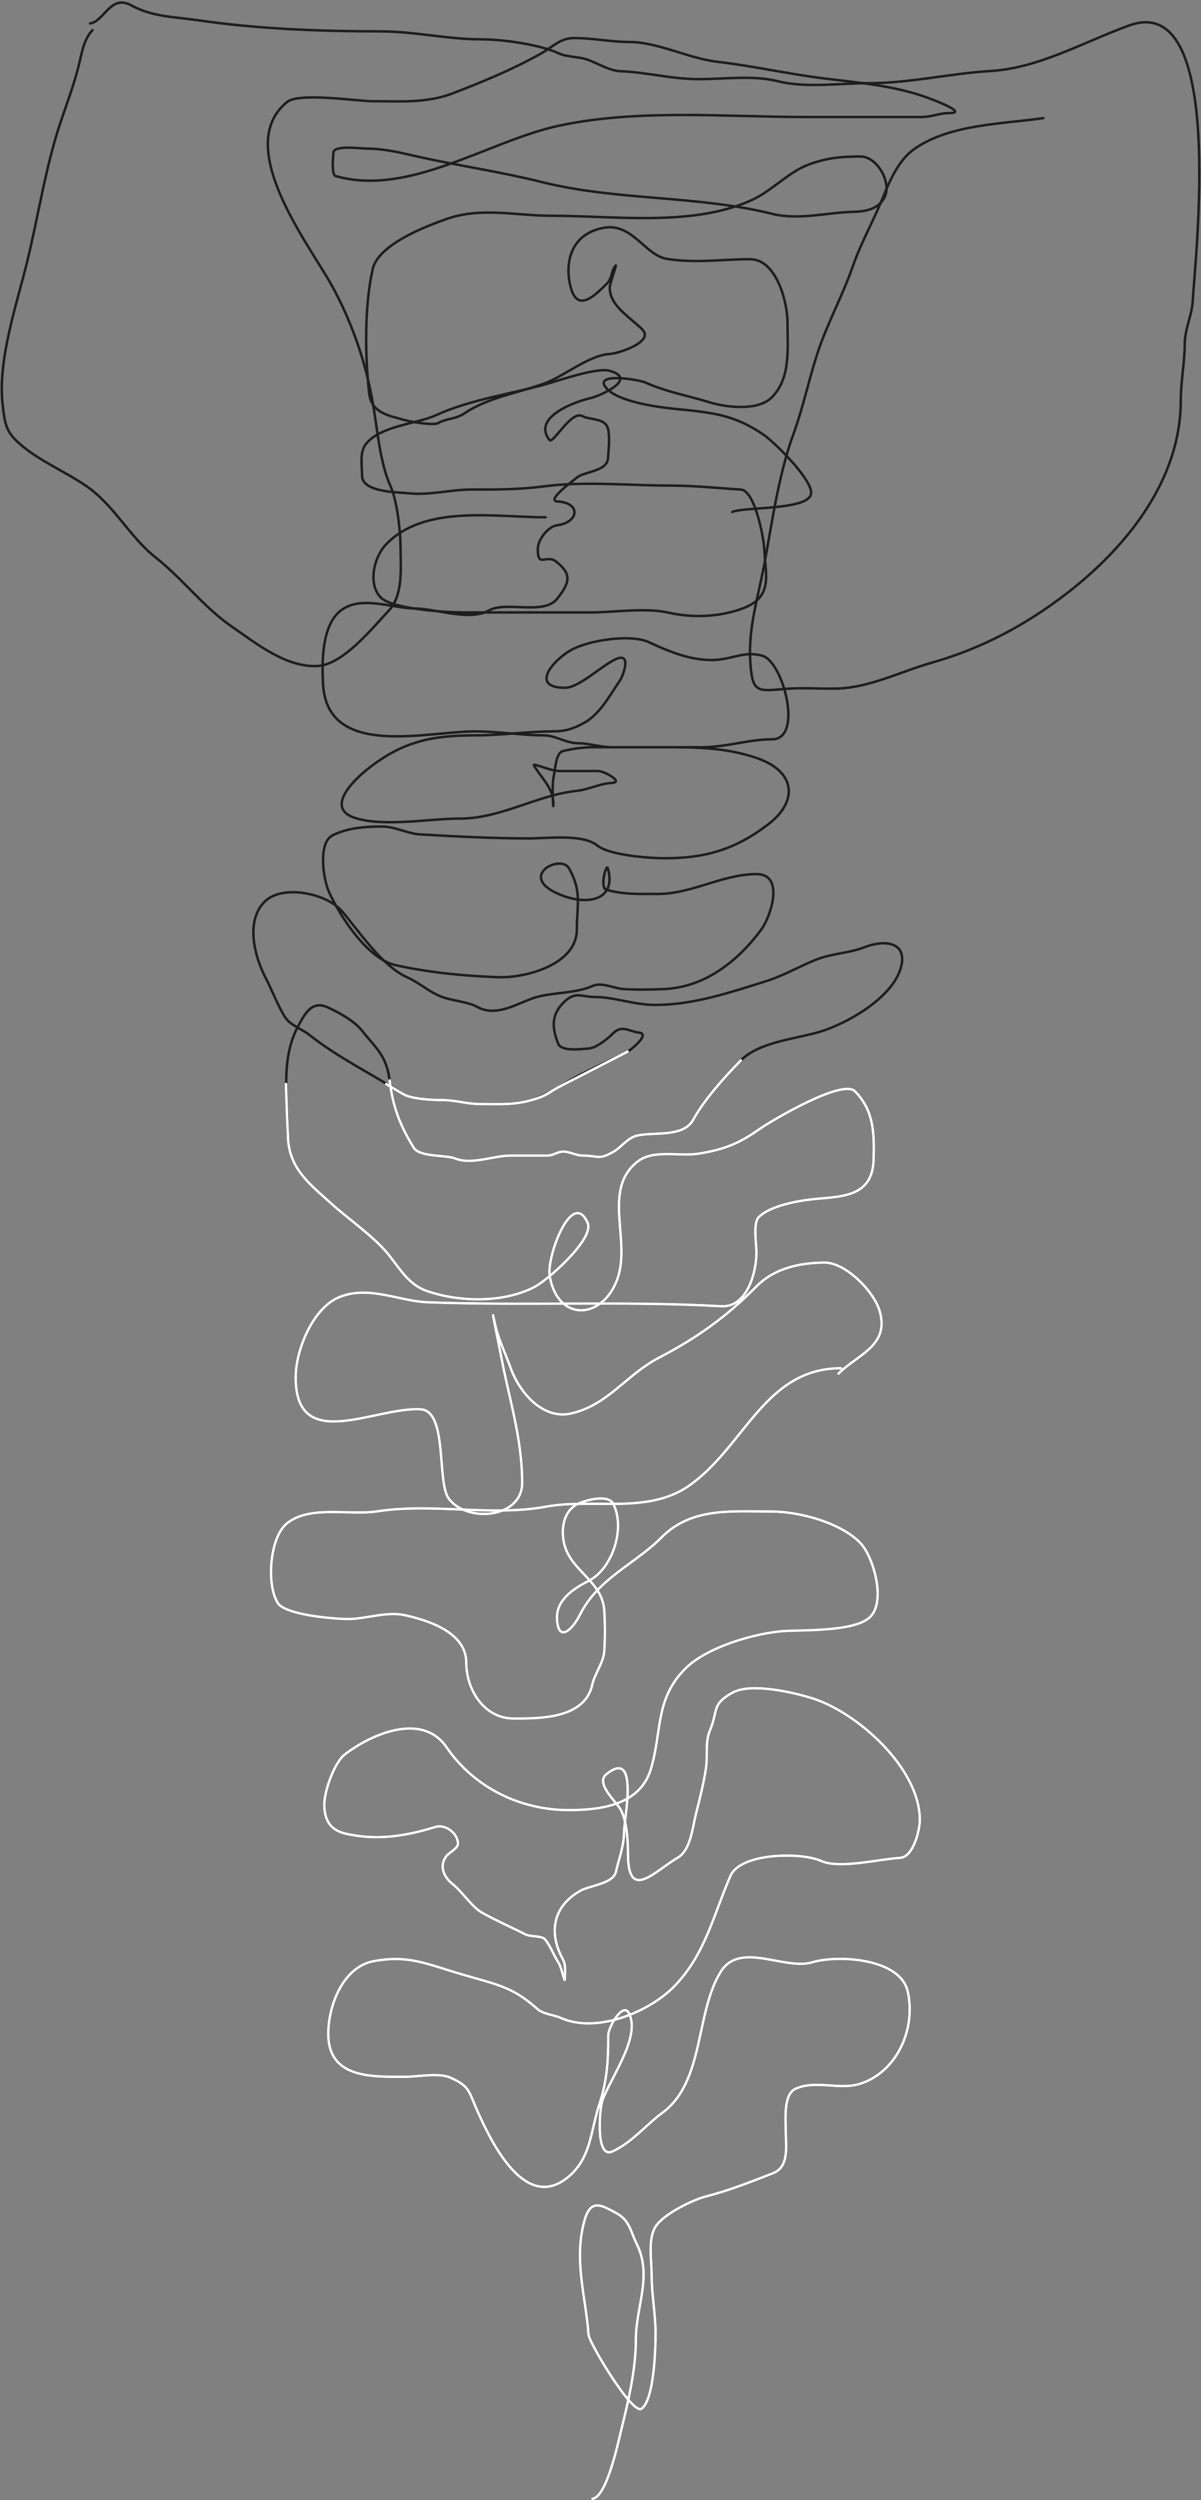 <?xml version="1.0" encoding="UTF-8"?> <svg xmlns="http://www.w3.org/2000/svg" width="485" height="1009" viewBox="0 0 485 1009" fill="none"><rect x="0" y="0" width="485" height="1009" fill="#808080" stroke="none"/> <path d="M239.263 1008.49C245.019 1007.76 249.575 985.978 250.765 981.178C253.69 969.376 256.782 956.371 256.782 944.226C256.782 930.844 263.551 918.61 257.136 905.667C254.553 900.456 254.309 896.104 248.819 893.172C243.139 890.139 238.604 887.109 236.077 896.028C231.552 912.007 236.531 926.748 237.67 942.262C237.913 945.577 255.416 974.805 259.082 972.163C264.199 968.476 264.745 947.555 264.745 941.905C264.745 933.859 263.152 926.274 263.152 918.163C263.152 912.419 261.679 904.409 264.391 899.241C267.221 893.848 279.781 887.796 285.361 886.388C294.48 884.088 303.456 880.487 312.17 877.106C318.899 874.495 317.302 865.843 317.302 859.879C317.302 855.315 316.28 845.254 321.284 843.01C329.491 839.331 338.83 843.647 347.209 841.046C361.901 836.486 369.992 819.289 366.586 803.827C363.603 790.287 338.351 788.891 328.097 791.956C316.757 795.345 298.922 783.324 291.112 795.704C280.761 812.113 284.577 840.117 267.576 852.65C260.739 857.69 255.135 864.812 247.226 868.359C240.367 871.434 242.158 850.899 243.244 847.83C246.526 838.561 258.948 822.007 253.95 812.484C251.503 807.822 245.633 818.236 245.633 821.41C245.633 831.324 245.251 839.524 242.094 849.079C238.402 860.253 238.783 871.323 228.91 879.069C211.801 892.493 198.388 864.371 193.076 852.65C189.16 844.008 189.934 842.137 181.927 838.547C177.239 836.445 168.783 838.19 163.612 838.19C150.285 838.19 132.555 838.959 132.555 820.874C132.555 809.637 138.389 793.815 150.959 791.509C165.2 788.897 172.184 792.7 187.502 797.132C201.504 801.184 207.091 802.061 216.877 810.699C219.599 813.102 223.374 813.037 226.521 814.448C240.67 820.791 261.769 812.273 272 801.952C284.853 788.987 288.128 772.666 295.005 757.057C299.127 747.701 323.607 747.477 331.636 751.076C339.077 754.413 355.037 750.3 363.489 749.827C368.865 749.526 371.452 738.515 371.452 734.564C371.452 713.621 346.31 691.341 328.451 685.563C321.193 683.214 303.329 678.934 295.802 683.153C287.179 687.985 290.179 690.053 286.688 698.415C284.661 703.273 285.879 708.448 285.095 713.589C284.134 719.892 282.596 725.991 281.025 732.154C279.624 737.653 278.962 746.732 273.593 749.827C264.509 755.063 253.596 767.856 253.596 748.22C253.596 742.752 253.184 735.427 250.765 730.548C249.337 727.667 240.216 719.817 244.837 716.088C258.267 705.25 252.004 734.114 252.004 739.384C252.004 745.053 249.84 750.409 248.73 755.45C247.668 760.273 238.078 761.023 234.485 763.037C222.624 769.684 221.795 780.767 227.318 790.795C228.596 793.117 228.114 796.065 228.114 798.65C228.114 800.92 226.845 794.228 225.637 792.313C223.685 789.219 222.36 785.548 220.151 782.762C218.903 781.188 214.224 781.736 212.188 780.709C206.262 777.721 200.444 775.199 194.669 771.962C190.506 769.629 186.675 763.459 182.724 760.359C179.216 757.607 177.188 752.991 180.335 749.023C181.318 747.784 184.936 745.968 184.936 744.114C184.936 739.825 179.726 736.147 175.911 737.331C163.47 741.192 152.109 742.875 139.722 740.098C133.154 738.626 130.963 734.344 130.963 728.138C130.963 722.912 135.004 711.333 139.28 708.055C149.71 700.058 170.381 690.695 180.335 705.199C191.606 721.622 210.267 730.548 229.618 730.548C242.385 730.548 258.372 728.638 262.798 714.124C267.437 698.917 264.359 685.952 276.69 673.513C285.491 664.635 305.382 658.918 317.302 658.25C325.177 657.809 345.537 658.508 351.456 652.538C357.838 646.1 352.7 628.392 347.563 622.905C339.729 614.538 322.693 610.052 311.64 610.052C295.559 610.052 279.293 608.229 267.134 620.495C256.433 631.29 241.472 637.012 234.131 651.824C231.405 657.324 225.483 663.49 224.929 653.43C224.505 645.736 231.677 641.101 237.67 638.078C247.308 633.217 252.758 616.706 247.58 606.839C245.531 602.934 235.927 605.495 232.892 607.196C226.919 610.543 226.525 618.498 228.026 623.798C231.01 634.333 243.385 638.315 244.041 650.217C244.359 656.003 244.359 660.498 244.041 666.283C243.782 670.978 240.174 675.4 239.174 679.939C236.128 693.769 217.807 693.596 207.41 693.596C195.483 693.596 188.298 681.936 188.298 671.103C188.298 658.832 173.131 654.047 163.612 651.913C156.034 650.214 147.959 653.43 140.519 653.43C134.96 653.43 115.282 651.801 112.205 647.004C107.49 639.653 108.911 620.458 115.833 614.872C125.188 607.322 140.96 611.748 152.463 609.963C174.664 606.517 198.441 612.135 220.505 608.089C239.649 604.577 261.514 611.32 278.282 599.609C300.737 583.928 308.765 552.214 339.599 552.214" stroke="#1E1E1E" stroke-linecap="round"></path> <path d="M338.594 554.394C346.108 546.77 359.537 543.122 355.152 528.882C352.692 520.896 341.399 509.592 333.075 509.592C322.999 509.592 312.673 511.894 305.479 519.193C293.303 531.548 281.425 539.974 266.057 547.994C252.875 554.873 245.533 567.111 230.577 570.484C219.543 572.972 209.991 562.666 206.135 551.905C204.004 545.958 201.257 540.521 199.915 534.393C197.292 522.415 201.723 543.942 202.193 546.483C205.521 564.496 210.866 580.284 210.866 598.485C210.866 612.693 188.759 614.843 181.255 604.885C176.271 598.273 180.94 569.456 169.866 568.795C151.469 567.697 119.406 586.906 119.406 555.994C119.406 544.76 126.312 528.098 136.751 523.637C148.672 518.544 161.054 525.156 172.67 525.593C212.328 527.083 252.085 524.983 291.287 527.193C301.615 527.775 305.479 513.656 305.479 505.503C305.479 502.438 304.032 493.638 306.355 491.28C310.791 486.779 321.529 484.759 327.556 484.08C338.993 482.79 352.355 483.742 352.786 467.99C353.077 457.37 352.935 448.229 345.252 440.433C340.233 435.34 311.832 452.081 306.268 455.99C298.062 461.754 292.104 463.98 282.264 465.59C274.263 466.9 263.941 463.705 257.384 468.879C243.151 480.112 254.772 500.365 249.412 515.904C243.667 532.56 225.376 533.991 221.991 515.104C220.587 507.265 231.089 479.359 237.322 493.591C240.096 499.925 221.316 516.646 215.596 519.548C203.101 525.887 185.725 525.564 172.67 521.148C163.544 518.062 160.546 509.735 154.097 503.192C147.649 496.648 140.256 491.597 133.598 485.591C124.515 477.399 116.252 471.211 116.252 457.679C116.252 443.651 113.125 427.875 120.282 414.388C123.01 409.247 125.893 403.717 132.108 406.476C136.659 408.496 143.077 412.01 146.213 415.988C151.962 423.28 156.096 425.99 157.339 436.078C158.678 446.953 161.619 454.351 167.063 463.19C169.497 467.141 180.021 465.996 184.058 467.635C190.358 470.191 199.49 466.39 206.135 466.39C211.128 466.39 216.122 466.39 221.115 466.39C223.464 466.39 225.075 464.79 227.423 464.79C230.196 464.79 232.534 466.39 235.307 466.39C241.633 466.39 241.704 468.345 247.835 464.79C251.055 462.923 253.413 459.196 257.384 458.301C264.053 456.797 276.01 459.092 279.899 451.989C284.366 443.83 292.621 434.636 299.172 427.988C306.611 420.439 321.546 419.293 331.06 416.432C341.975 413.151 359.515 403.148 363.474 391.542C367.128 380.83 358.376 378.666 348.844 382.386C342.958 384.683 336.056 384.792 329.921 387.186C323.095 389.85 316.375 393.816 309.422 395.987C294.664 400.594 280.093 405.587 264.48 405.587C256.063 405.587 248.049 402.387 240.126 402.387C234.537 402.387 232.373 399.764 227.423 404.787C222.506 409.776 222.966 415.037 225.408 421.232C226.708 424.531 234.723 423.364 237.673 423.188C240.689 423.008 245.313 419.346 247.485 417.143C251.137 413.437 253.95 416.284 258.172 416.788C262.636 417.321 254.862 423.712 253.442 424.433C247.059 427.671 240.906 430.437 234.519 433.678C227.267 437.357 221.462 442.22 213.319 444.345C206.937 446.01 200.409 445.589 193.87 445.589C188.578 445.589 183.879 443.989 178.627 443.989C174.694 443.989 165.923 443.592 162.683 441.5C150.127 433.393 136.765 427.021 124.925 417.677C121.893 415.284 117.107 413.767 115.025 410.388C111.977 405.439 109.862 399.633 107.141 394.387C102.778 385.975 99.09 371.799 106.79 363.985C113.859 356.813 131.92 360.415 138.241 367.897C145.202 376.138 154.292 389.852 164.347 394.387C169.554 396.735 173.262 400.408 178.627 402.387C182.832 403.939 189.1 404.341 192.731 406.387C200.674 410.865 209.647 404.455 216.472 402.476C223.394 400.469 232.526 400.975 239.25 397.943C243.033 396.236 247.983 398.968 251.865 399.187C257.689 399.515 262.099 399.408 267.984 399.187C284.455 398.568 297.867 388.092 307.407 375.186C311.123 370.158 317.143 352.785 305.479 352.785C291.9 352.785 279.359 360.785 265.882 360.785C258.633 360.785 251.824 361.116 244.856 359.096C242.099 358.297 244.862 348.315 245.47 350.474C248.933 362.774 238.281 365.52 227.511 361.585C207.564 354.299 226.301 344.281 229.788 350.474C235.108 359.92 232.942 365.273 232.942 375.186C232.942 389.25 212.401 394.798 201.054 394.387C187.42 393.893 172.869 392.486 159.616 389.498C148.434 386.976 137.239 369.785 132.809 359.896C130.569 354.895 128.303 340.181 134.298 337.14C140.207 334.142 147.648 333.584 154.097 333.584C159.797 333.584 164.411 336.477 169.866 336.784C184.393 337.603 198.9 338.384 213.669 338.384C221.139 338.384 235.334 336.485 241.177 341.229C246.099 345.224 262.295 346.385 268.422 346.385C284.494 346.385 296.615 343.063 310.122 332.784C322.521 323.348 321.318 311.446 305.83 306.027C292.751 301.451 279.758 301.582 266.057 301.582C257.384 301.582 248.711 301.582 240.038 301.582C235.327 301.582 231.831 302.1 227.423 303.094C224.391 303.777 224.272 310.372 223.568 313.583C222.783 317.17 223.481 328.28 223.481 324.606C223.481 317.781 218.571 314.153 215.596 308.872C214.995 307.803 222.478 311.183 225.846 311.183C231.073 311.183 236.3 311.183 241.527 311.183C244.052 311.183 252.083 315.704 247.134 315.983C242.141 316.265 237.724 318.673 232.942 319.183C216.638 320.925 202.416 330.384 185.635 330.384C173.321 330.384 155.841 333.747 143.935 330.295C130.26 326.33 143.809 314.058 148.578 310.294C162.821 299.053 174.72 296.782 192.293 296.782C202.714 296.782 213.004 295.182 223.481 295.182C228.294 295.182 231.797 294.05 236.096 291.626C242.305 288.126 246.397 280.44 250.288 274.737C251.668 272.714 255.274 263.066 248.711 266.025C242.914 268.64 233.87 277.581 228.211 277.581C213.851 277.581 223.211 266.533 230.577 262.381C237.646 258.396 254.602 255.756 262.027 259.181C270.13 262.918 278.352 266.381 287.345 266.381C295.574 266.381 300.349 262.493 307.932 264.692C316.284 267.113 324.521 298.382 311.787 298.382C302.425 298.382 293.193 301.582 283.403 301.582C271.313 301.582 259.224 301.582 247.134 301.582C242.434 301.582 237.97 299.982 233.643 299.982C228.541 299.982 224.349 296.782 219.538 296.782C210.677 296.782 201.166 295.182 191.855 295.182C172.024 295.182 132.018 306.329 130.444 275.981C129.99 267.223 129.892 252.505 137.54 246.469C145.674 240.049 158.65 245.58 167.501 245.58C175.871 245.58 189.556 250.837 197.462 246.38C204.467 242.431 219.592 248.512 225.058 241.58C230.226 235.024 230.876 231.742 224.707 226.735C220.616 223.413 217.173 229.54 217.173 221.579C217.173 217.878 221.244 212.462 225.058 211.978C233.618 210.893 234.945 202.968 225.058 202.378C220.309 202.094 231.846 193.714 232.942 192.777C236.057 190.116 245.247 190.45 245.557 184.777C245.744 181.359 246.394 176.15 245.47 172.865C244.269 168.602 238.102 169.552 235.307 167.976C230.668 165.361 223.351 179.412 221.904 177.577C214.695 168.433 232.163 162.107 238.461 160.687C241.817 159.93 258.036 153.079 246.258 149.664C241.33 148.236 226.906 153.18 221.553 154.731C206.749 159.023 190.333 161.067 176.174 167.532C168.252 171.149 153.57 171.845 147.79 179.177C145.138 182.54 146.213 187.649 146.213 191.977C146.213 198.738 160.587 198.636 165.048 199.089C173.681 199.965 181.845 197.578 190.366 197.578C200.125 197.578 209.591 197.622 219.276 196.333C235.995 194.108 253.924 195.978 270.788 195.978C280.46 195.978 289.924 197.026 299.172 197.578C304.819 197.915 308.391 216.903 308.633 221.579C309.191 232.336 312.274 241.004 299.873 245.58C290.371 249.086 279.64 249.443 269.999 247.269C260.532 245.134 248.043 247.18 238.374 247.18C221.349 247.18 204.324 247.18 187.3 247.18C180.923 247.18 158.501 245.96 153.747 241.135C148.552 235.864 150.909 225.098 155.674 219.979C171.078 203.429 199.909 208.778 220.327 208.778" stroke="#1E1E1E" stroke-linecap="round"></path> <path d="M239.263 1008.49C245.019 1007.76 249.575 985.978 250.765 981.177C253.69 969.375 256.782 956.37 256.782 944.226C256.782 930.843 263.551 918.61 257.136 905.667C254.553 900.456 254.309 896.104 248.819 893.171C243.139 890.138 238.604 887.108 236.077 896.027C231.552 912.007 236.531 926.748 237.67 942.262C237.913 945.577 255.416 974.804 259.082 972.163C264.199 968.476 264.745 947.554 264.745 941.905C264.745 933.858 263.152 926.273 263.152 918.163C263.152 912.419 261.679 904.409 264.391 899.241C267.221 893.848 279.781 887.795 285.361 886.388C294.48 884.088 303.456 880.486 312.17 877.105C318.899 874.495 317.302 865.842 317.302 859.879C317.302 855.314 316.28 845.253 321.284 843.009C329.491 839.33 338.83 843.646 347.209 841.046C361.901 836.486 369.992 819.289 366.586 803.826C363.603 790.287 338.351 788.89 328.097 791.955C316.757 795.345 298.922 783.324 291.112 795.704C280.761 812.113 284.577 840.117 267.576 852.649C260.739 857.689 255.135 864.812 247.226 868.358C240.367 871.433 242.158 850.899 243.244 847.829C246.526 838.56 258.948 822.007 253.95 812.484C251.503 807.821 245.633 818.235 245.633 821.409C245.633 831.324 245.251 839.523 242.094 849.079C238.402 860.252 238.783 871.323 228.91 879.069C211.801 892.493 198.388 864.37 193.076 852.649C189.16 844.008 189.934 842.136 181.927 838.547C177.239 836.444 168.783 838.19 163.612 838.19C150.285 838.19 132.555 838.959 132.555 820.874C132.555 809.636 138.389 793.814 150.959 791.509C165.2 788.897 172.184 792.7 187.502 797.132C201.504 801.183 207.091 802.061 216.877 810.699C219.599 813.101 223.374 813.036 226.521 814.448C240.67 820.791 261.769 812.273 272 801.952C284.853 788.987 288.128 772.665 295.005 757.056C299.127 747.701 323.607 747.476 331.636 751.076C339.077 754.412 355.037 750.3 363.489 749.826C368.865 749.525 371.452 738.514 371.452 734.564C371.452 713.621 346.31 691.341 328.451 685.562C321.193 683.214 303.329 678.933 295.802 683.152C287.179 687.985 290.179 690.052 286.688 698.415C284.661 703.272 285.879 708.448 285.095 713.588C284.134 719.891 282.596 725.991 281.025 732.154C279.624 737.652 278.962 746.731 273.593 749.826C264.509 755.063 253.596 767.856 253.596 748.22C253.596 742.751 253.184 735.427 250.765 730.547C249.337 727.666 240.216 719.817 244.837 716.088C258.267 705.249 252.004 734.114 252.004 739.383C252.004 745.053 249.84 750.409 248.73 755.449C247.668 760.273 238.078 761.023 234.485 763.036C222.624 769.683 221.795 780.766 227.318 790.795C228.596 793.116 228.114 796.065 228.114 798.649C228.114 800.92 226.845 794.228 225.637 792.312C223.685 789.219 222.36 785.548 220.151 782.762C218.903 781.188 214.224 781.736 212.188 780.709C206.262 777.72 200.444 775.198 194.669 771.962C190.506 769.629 186.675 763.459 182.724 760.359C179.216 757.606 177.188 752.99 180.335 749.023C181.318 747.784 184.936 745.967 184.936 744.114C184.936 739.824 179.726 736.146 175.911 737.33C163.47 741.192 152.109 742.874 139.722 740.097C133.154 738.625 130.963 734.343 130.963 728.137C130.963 722.911 135.004 711.333 139.28 708.055C149.71 700.058 170.381 690.695 180.335 705.198C191.606 721.622 210.267 730.547 229.618 730.547C242.385 730.547 258.372 728.637 262.798 714.124C267.437 698.916 264.359 685.951 276.69 673.513C285.491 664.634 305.382 658.918 317.302 658.25C325.177 657.808 345.537 658.508 351.456 652.537C357.838 646.1 352.7 628.392 347.563 622.904C339.729 614.537 322.693 610.052 311.64 610.052C295.559 610.052 279.293 608.229 267.134 620.495C256.433 631.29 241.472 637.012 234.131 651.823C231.405 657.324 225.483 663.49 224.929 653.43C224.505 645.736 231.677 641.101 237.67 638.078C247.308 633.217 252.758 616.706 247.58 606.838C245.531 602.934 235.927 605.494 232.892 607.195C226.919 610.543 226.525 618.497 228.026 623.797C231.01 634.333 243.385 638.314 244.041 650.217C244.359 656.002 244.359 660.498 244.041 666.283C243.782 670.978 240.174 675.4 239.174 679.939C236.128 693.769 217.807 693.595 207.41 693.595C195.483 693.595 188.298 681.936 188.298 671.103C188.298 658.831 173.131 654.047 163.612 651.913C156.034 650.214 147.959 653.43 140.519 653.43C134.96 653.43 115.282 651.801 112.205 647.004C107.49 639.652 108.911 620.458 115.833 614.871C125.188 607.321 140.96 611.748 152.463 609.962C174.664 606.517 198.441 612.135 220.505 608.088C239.649 604.577 261.514 611.319 278.282 599.609C300.737 583.927 308.765 552.214 339.599 552.214" stroke="white" stroke-linecap="round"></path> <path d="M338.594 554.394C346.108 546.77 359.537 543.122 355.152 528.882C352.692 520.896 341.399 509.592 333.075 509.592C322.999 509.592 312.673 511.894 305.479 519.193C293.303 531.548 281.425 539.974 266.057 547.994C252.875 554.873 245.534 567.111 230.577 570.484C219.543 572.972 209.992 562.666 206.135 551.905C204.004 545.958 201.257 540.521 199.915 534.393C197.292 522.415 201.723 543.942 202.193 546.483C205.521 564.496 210.866 580.284 210.866 598.485C210.866 612.693 188.76 614.843 181.255 604.885C176.272 598.273 180.94 569.456 169.866 568.795C151.469 567.697 119.406 586.906 119.406 555.994C119.406 544.76 126.312 528.098 136.752 523.637C148.672 518.544 161.055 525.156 172.67 525.593C212.328 527.083 252.086 524.983 291.287 527.193C301.615 527.775 305.479 513.656 305.479 505.503C305.479 502.438 304.032 493.638 306.356 491.28C310.792 486.779 321.529 484.759 327.556 484.08C338.993 482.79 352.355 483.742 352.786 467.99C353.077 457.37 352.935 448.229 345.252 440.433C340.233 435.34 311.832 452.081 306.268 455.99C298.062 461.754 292.104 463.98 282.264 465.59C274.263 466.9 263.941 463.704 257.384 468.879C243.151 480.112 254.772 500.365 249.412 515.904C243.667 532.56 225.376 533.991 221.992 515.104C220.587 507.265 231.089 479.359 237.323 493.591C240.096 499.925 221.317 516.646 215.596 519.548C203.101 525.887 185.725 525.564 172.67 521.148C163.544 518.062 160.546 509.735 154.097 503.192C147.649 496.648 140.256 491.597 133.598 485.591C124.516 477.399 116.252 471.211 116.252 457.679C115.65 443.936 115.5 438.5 115.5 437.5M157.339 436.078C158.679 446.953 161.619 454.351 167.063 463.19C169.497 467.141 180.021 465.996 184.058 467.635C190.358 470.191 199.49 466.39 206.135 466.39C211.129 466.39 216.122 466.39 221.116 466.39C223.464 466.39 225.075 464.79 227.423 464.79C230.196 464.79 232.535 466.39 235.308 466.39C241.633 466.39 241.704 468.345 247.835 464.79C251.055 462.923 253.413 459.196 257.384 458.301C264.054 456.797 276.01 459.092 279.899 451.989C284.366 443.83 292.621 434.636 299.172 427.988M253.442 424.433C247.059 427.671 234.387 434.26 228 437.5C220.748 441.179 221.462 442.22 213.319 444.345C206.937 446.01 200.409 445.589 193.87 445.589C188.579 445.589 183.879 443.989 178.627 443.989C174.694 443.989 165.923 443.592 162.683 441.5C159.337 439.5 156.833 438 156 437.5" stroke="white" stroke-linecap="round"></path> <path d="M295.693 206.625C300.441 204.516 326.049 205.957 327.495 199.453C328.677 194.135 312.844 178.537 308.361 175.456C296.45 167.271 287.399 166.507 273.281 165.095C266.471 164.415 249.429 162.366 244.668 156.417C239.686 150.193 257.945 153.195 260.613 154.381C269.327 158.252 277.616 159.624 286.48 162.35C293.567 164.53 306.12 165.918 311.638 160.402C319.425 152.618 318.016 140.681 318.016 130.118C318.016 122.092 313.642 104.615 302.868 104.615C291.576 104.615 281.178 106.314 269.56 104.527C260.297 103.102 255.508 89.822 243.782 91.953C231.237 94.233 227.974 104.833 230.229 114.976C232.768 126.397 239.553 120.001 245.022 114.533C247.346 112.21 246.773 109.064 248.654 107.183C249.065 106.773 246.34 114.382 246.263 115.773C245.849 123.216 254.51 128.09 259.373 132.952C264.36 137.936 249.813 142.672 246.263 142.869C237.76 143.341 227.711 151.936 219.687 154.824C209.097 158.634 197.187 160.402 187.619 166.778C183.742 169.362 180.583 168.718 176.901 170.763C175.056 171.787 166.065 170.287 163.701 169.611C157.334 167.793 149.978 166.846 149.085 158.808C147.36 143.293 147.156 123.653 150.502 108.6C152.682 98.794 171.741 91.364 180.533 88.322C194.542 83.475 208.205 87.082 222.699 87.082C248.378 87.082 279.768 91.627 303.666 80.707C311.807 76.987 318.501 69.341 326.698 66.362C334.014 63.702 339.625 63.174 347.515 63.174C354.344 63.174 360.369 73.997 357.082 79.91C354.585 84.404 349.529 85.383 344.769 85.489C333.883 85.731 322.586 88.999 311.727 86.286C281.869 78.824 249.032 81.023 219.067 73.534C202.565 69.41 185.442 66.931 168.928 63.263C161.79 61.677 155.462 59.986 148.11 59.986C145.768 59.986 134.831 58.43 134.646 61.58C134.552 63.176 133.782 70.555 135.531 71.055C165.202 79.529 197.09 56.925 225.534 50.777C257.61 43.844 293.229 47.235 325.989 47.235C341.344 47.235 356.699 47.235 372.053 47.235C376.153 47.235 379.308 45.641 383.392 45.641C390.835 45.641 378.153 40.82 376.217 40.062C362.272 34.608 347.461 33.492 332.722 31.65C318.296 29.848 304.08 26.625 289.581 24.92C277.933 23.55 265.637 16.951 254.147 16.951C246.923 16.951 239.46 15.357 231.912 15.357C226.13 15.357 223.266 18.936 218.27 21.732C207.152 27.956 194.719 33.122 182.836 37.671C172.293 41.708 161.713 40.859 150.591 40.859C144.093 40.859 120.819 37.162 115.866 41.214C94.014 59.085 124.699 98.514 133.848 114.976C142.059 129.75 147.698 146.165 150.591 162.793C152.401 173.199 153.372 186.69 157.766 196.354C160.342 202.019 161.753 214.56 161.753 220.971C161.753 228.956 162.976 240.115 156.969 246.473C150.403 253.422 138.634 268.212 128.267 268.788C115.572 269.493 103.575 259.765 93.542 252.849C82.363 245.142 73.64 233.486 62.892 225.044C52.403 216.806 46.175 204.008 34.987 196.265C26.823 190.615 16.759 186.356 9.386 180.326C2.679 174.84 2.062 172.252 1.059 163.236C-0.956 145.106 6.718 123.02 10.981 105.59C15.562 86.857 18.418 67.092 24.623 48.829C27.151 41.39 29.895 34.036 31.798 26.426C32.955 21.8 33.781 15.766 37.379 12.169" stroke="#1E1E1E" stroke-linecap="round"></path> <path d="M36.375 9.449C42.088 8.729 44.584 -2.568 53.132 2.215C61.411 6.848 71.051 6.862 80.173 8.198C103.96 11.684 129.55 12.664 153.583 12.664C167.251 12.664 180.75 15.879 194.366 15.879C203.018 15.879 217.788 17.94 225.574 21.505C229.29 23.206 233.826 22.73 237.809 24.273C241.788 25.815 246.229 28.57 250.576 28.739C260.933 29.14 271.478 31.953 282.139 31.953C292.266 31.953 304.153 30.286 313.967 32.757C325.395 35.635 339.305 33.561 351.116 33.561C367.406 33.561 383.778 29.619 400.144 28.649C419.578 27.498 438.028 16.75 456.088 10.252C494.982 -3.739 482.746 102.739 481.622 121.973C481.319 127.172 478.431 133.007 478.431 138.851C478.431 145.995 476.835 153.996 476.835 161.624C476.835 193.621 455.03 220.862 430.555 239.676C414.049 252.365 396.297 261.784 376.295 267.45C363.665 271.028 351.258 277.528 337.994 277.899C331.307 278.086 324.543 277.49 317.868 277.988C305.988 278.875 303.765 280.293 302.974 266.736C302.192 253.356 306.006 241.565 308.471 228.603C311.804 211.069 314.299 191.897 320.44 175.109C324.293 164.575 326.548 153.539 330.015 142.87C333.965 130.713 340.173 119.576 344.378 107.505C347.647 98.12 352.606 89.389 356.347 80.178C359.211 73.126 362.797 64.613 369.291 60.084C383.688 50.045 404.851 50.081 421.334 47.671" stroke="#1E1E1E" stroke-linecap="round"></path> </svg> 